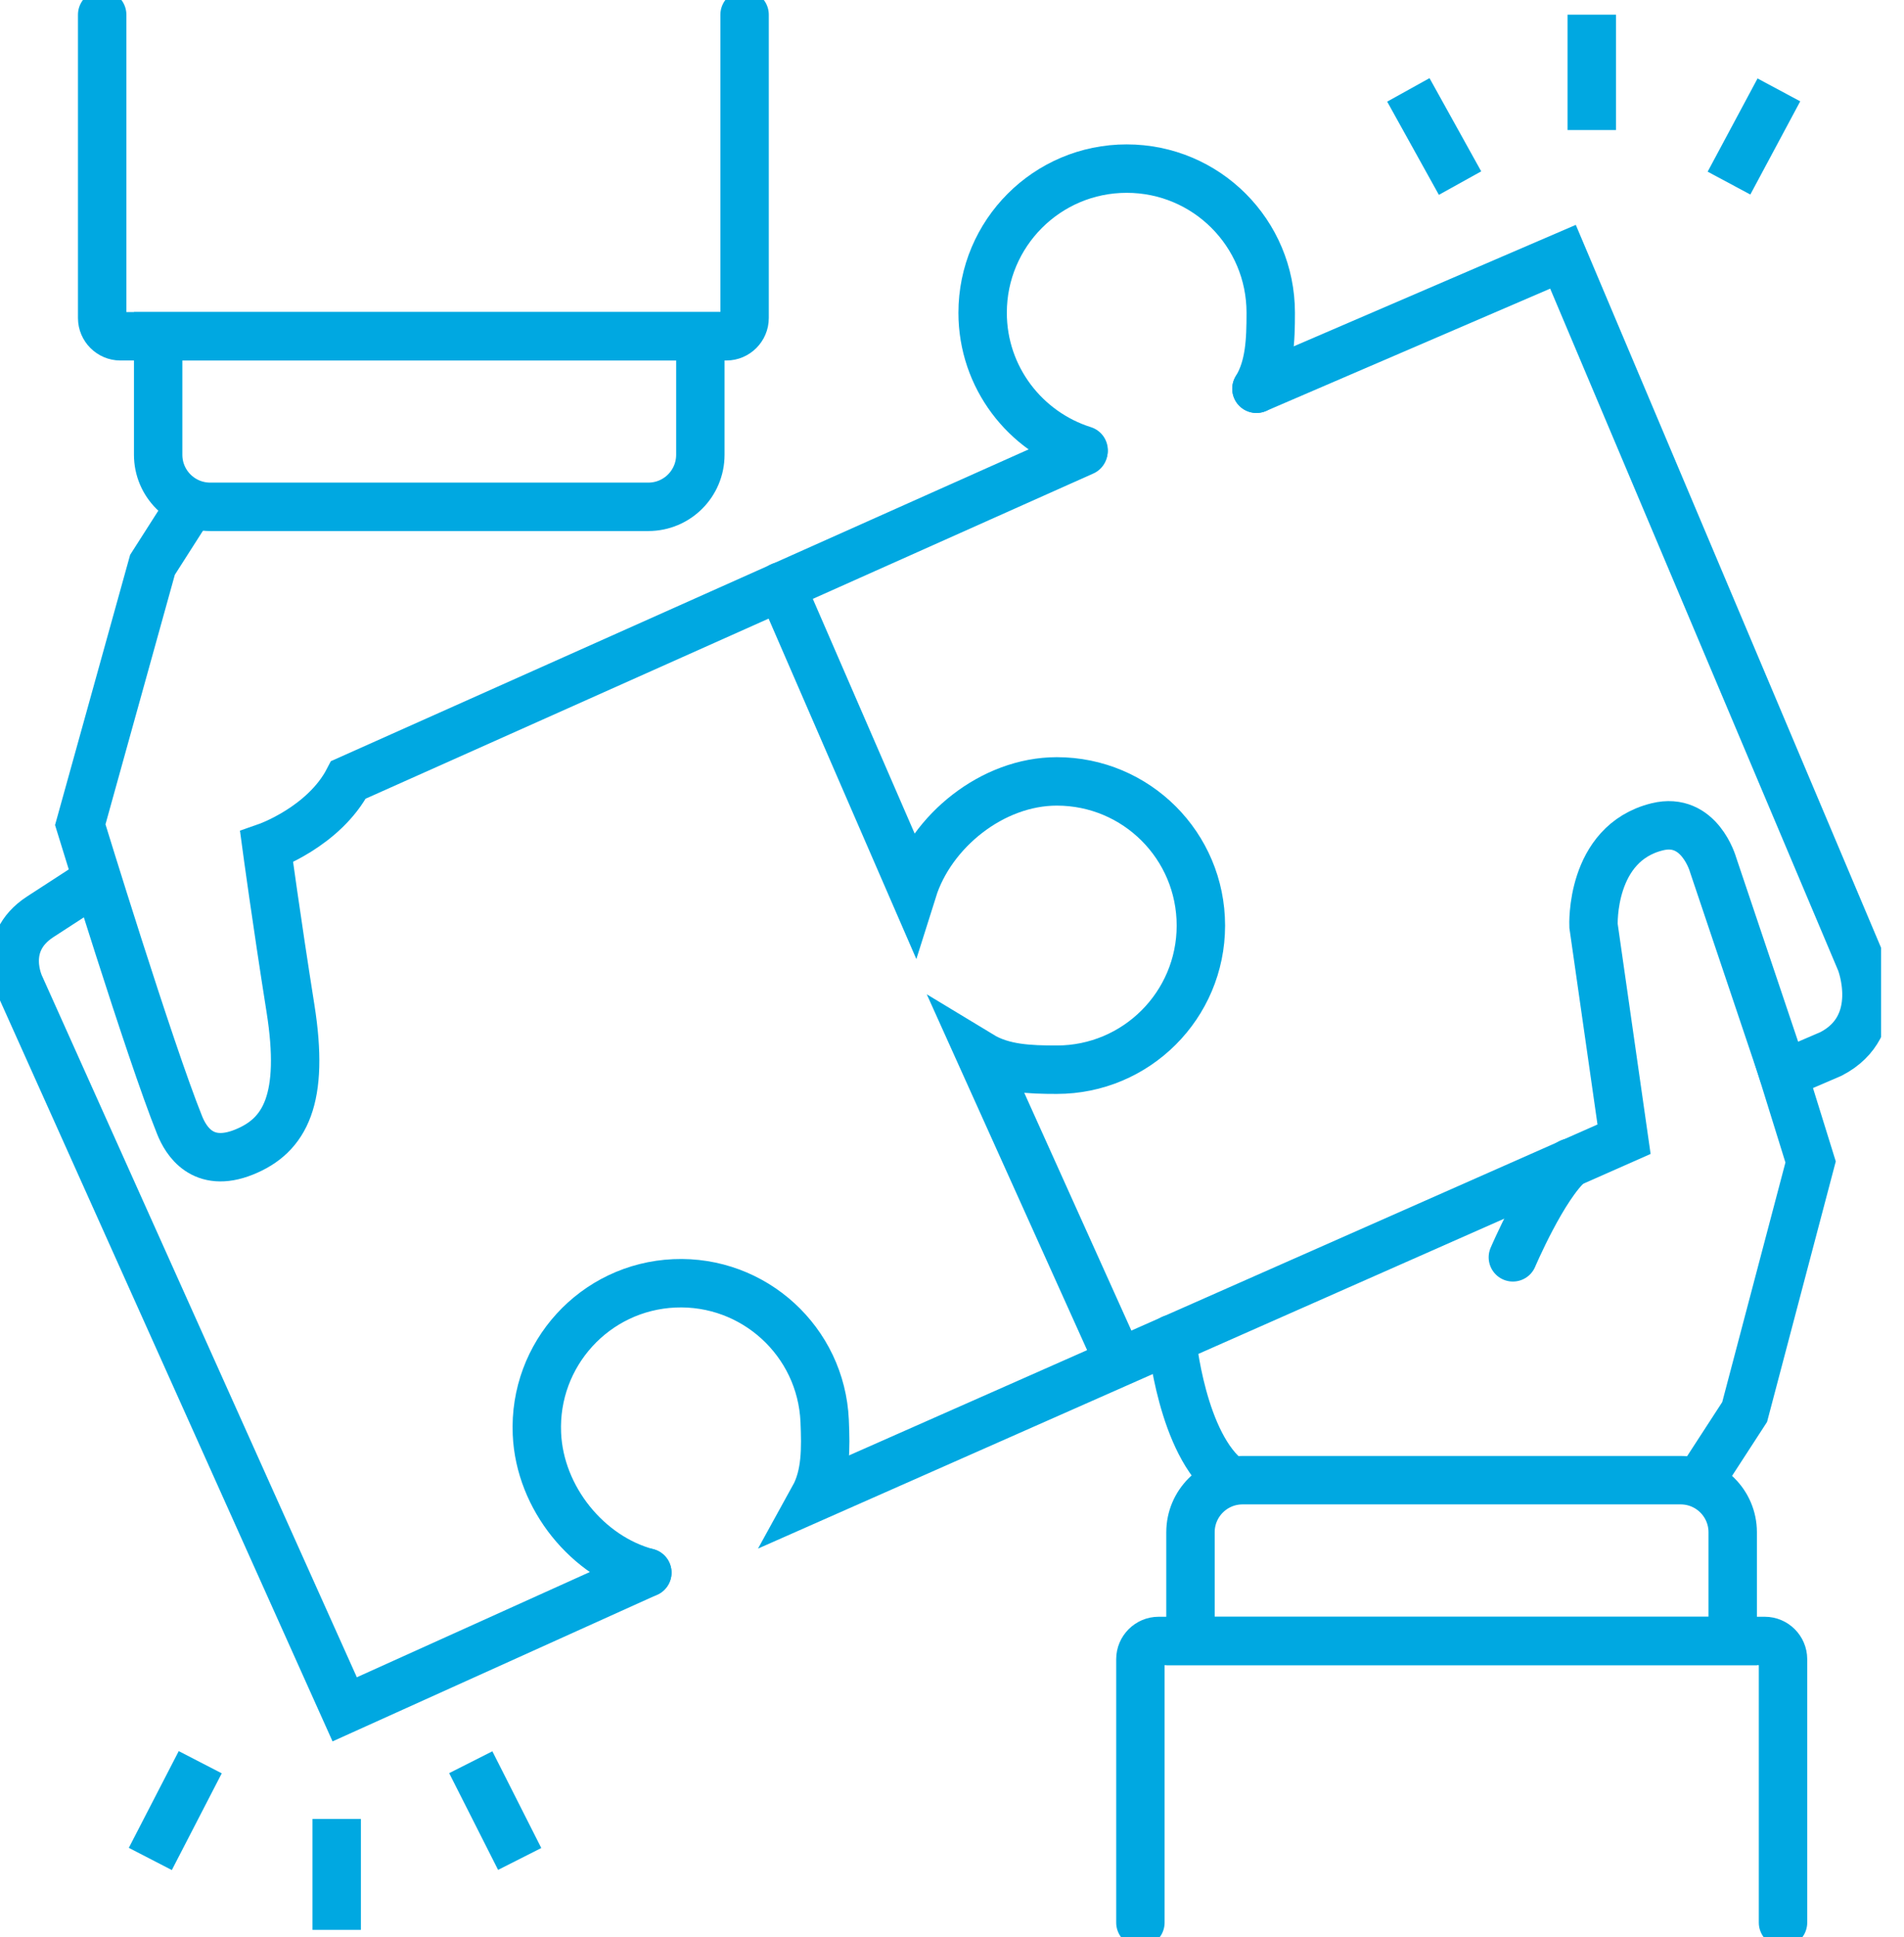 <svg width="59" height="60" viewBox="0 0 59 60" fill="none" xmlns="http://www.w3.org/2000/svg">
<g clip-path="url(#clip0_16215_135)">
<path d="M23.073 0.455V9.85C23.073 10.16 22.818 10.415 22.509 10.415H3.73C3.421 10.415 3.166 10.16 3.166 9.85V0.455" stroke="#00A8E1" stroke-width="1.5" stroke-miterlimit="10" stroke-linecap="round"/>
<path d="M35.338 59.545V51.387C35.338 51.078 35.592 50.823 35.902 50.823H54.687C54.996 50.823 55.251 51.078 55.251 51.387V59.545" stroke="#00A8E1" stroke-width="1.5" stroke-miterlimit="10" stroke-linecap="round"/>
<path d="M4.901 10.415H21.702V14.084C21.702 14.976 20.981 15.697 20.089 15.697H6.514C5.623 15.697 4.901 14.976 4.901 14.084V10.415Z" stroke="#00A8E1" stroke-width="1.5" stroke-miterlimit="10" stroke-linecap="round"/>
<path d="M53.692 50.823H36.89V47.456C36.89 46.565 37.612 45.843 38.504 45.843H52.078C52.97 45.843 53.692 46.565 53.692 47.456V50.823Z" stroke="#00A8E1" stroke-width="1.5" stroke-miterlimit="10" stroke-linecap="round"/>
<path d="M38.934 12.04L48.433 7.952L57.659 29.788C57.659 29.788 58.435 31.759 56.743 32.639L55.263 33.275L56.106 35.987L54.062 43.732L52.691 45.843" stroke="#00A8E1" stroke-width="1.5" stroke-miterlimit="10" stroke-linecap="round"/>
<path d="M5.871 15.698L4.725 17.493L2.487 25.542C2.487 25.542 4.634 32.541 5.568 34.852C5.756 35.319 6.272 36.199 7.558 35.683C8.844 35.168 9.444 34.028 9.001 31.231C8.558 28.435 8.261 26.233 8.261 26.233C8.261 26.233 10.038 25.615 10.797 24.153L33.573 13.981" stroke="#00A8E1" stroke-width="1.5" stroke-miterlimit="10" stroke-linecap="round"/>
<path d="M33.579 13.945C31.765 13.374 30.449 11.682 30.449 9.687C30.449 7.224 32.444 5.222 34.913 5.222C37.382 5.222 39.377 7.218 39.377 9.687C39.377 10.542 39.347 11.367 38.934 12.04" stroke="#00A8E1" stroke-width="1.5" stroke-miterlimit="10" stroke-linecap="round"/>
<path d="M34.646 42.119L30.394 32.687C31.074 33.099 31.898 33.13 32.748 33.13C35.21 33.13 37.212 31.134 37.212 28.666C37.212 26.197 35.216 24.201 32.748 24.201C30.746 24.201 28.854 25.748 28.283 27.562L24.201 18.16" stroke="#00A8E1" stroke-width="1.5" stroke-miterlimit="10" stroke-linecap="round"/>
<path d="M20.059 48.706C18.221 48.221 16.723 46.401 16.638 44.406C16.529 41.943 18.433 39.856 20.896 39.747C23.358 39.638 25.445 41.543 25.554 44.005C25.59 44.854 25.602 45.685 25.22 46.377L50.325 35.283L49.379 28.672C49.379 28.672 49.264 26.124 51.351 25.608C52.667 25.281 53.085 26.785 53.085 26.785L55.269 33.275" stroke="#00A8E1" stroke-width="1.5" stroke-miterlimit="10" stroke-linecap="round"/>
<path d="M20.059 48.706L10.681 52.94L0.631 30.558C0.631 30.558 -0.042 29.23 1.249 28.393C2.541 27.556 2.96 27.283 2.96 27.283" stroke="#00A8E1" stroke-width="1.5" stroke-miterlimit="10" stroke-linecap="round"/>
<path d="M46.88 38.941C46.88 38.941 47.827 36.715 48.657 36.011" stroke="#00A8E1" stroke-width="1.5" stroke-miterlimit="10" stroke-linecap="round"/>
<path d="M36.314 41.47C36.314 41.47 36.617 44.751 38.097 45.843" stroke="#00A8E1" stroke-width="1.5" stroke-miterlimit="10" stroke-linecap="round"/>
<path d="M49.325 0.455V4.027" stroke="#00A8E1" stroke-width="1.5" stroke-miterlimit="10"/>
<path d="M55.123 2.784L53.577 5.671" stroke="#00A8E1" stroke-width="1.5" stroke-miterlimit="10"/>
<path d="M43.641 2.784L45.243 5.671" stroke="#00A8E1" stroke-width="1.5" stroke-miterlimit="10"/>
<path d="M10.433 56.336V59.77" stroke="#00A8E1" stroke-width="1.5" stroke-miterlimit="10"/>
<path d="M14.588 54.578L16.104 57.574" stroke="#00A8E1" stroke-width="1.5" stroke-miterlimit="10"/>
<path d="M6.205 54.578L4.658 57.574" stroke="#00A8E1" stroke-width="1.5" stroke-miterlimit="10"/>
</g>
<defs>
<clipPath id="clip0_16215_135">
<rect width="58.289" height="60" fill="white"/>
</clipPath>
</defs>
</svg>
